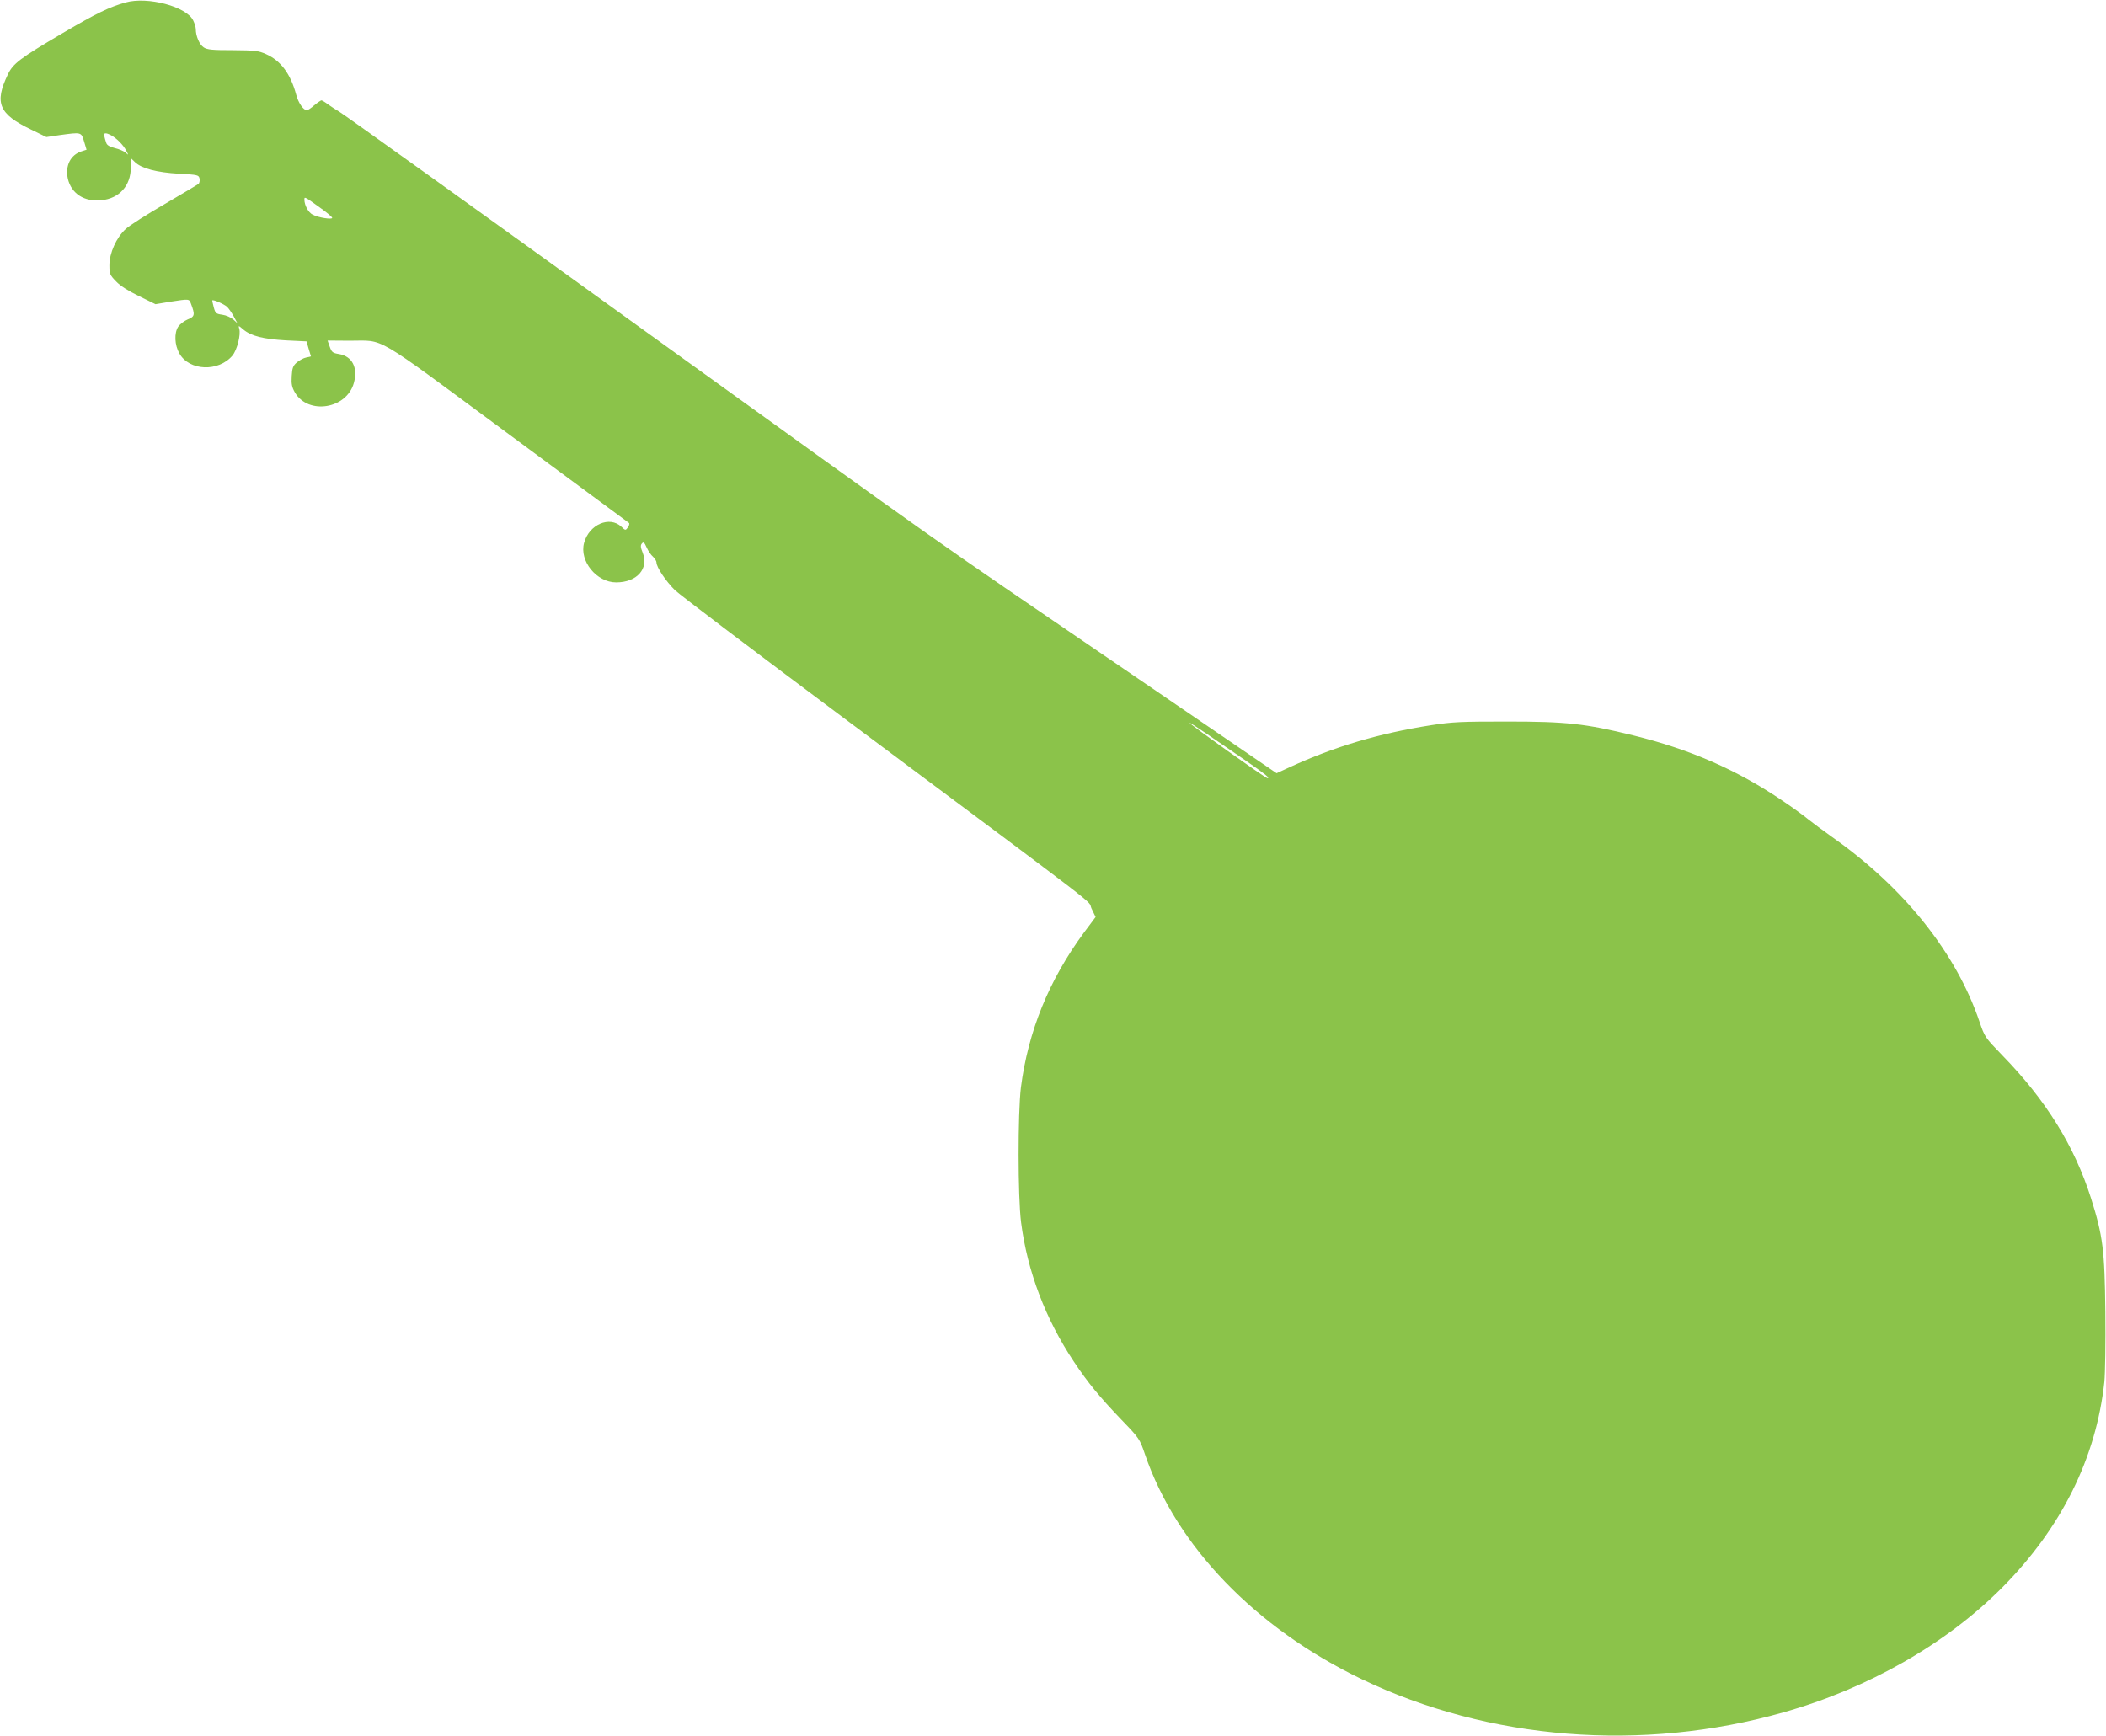 <?xml version="1.0" standalone="no"?>
<!DOCTYPE svg PUBLIC "-//W3C//DTD SVG 20010904//EN"
 "http://www.w3.org/TR/2001/REC-SVG-20010904/DTD/svg10.dtd">
<svg version="1.0" xmlns="http://www.w3.org/2000/svg"
 width="1280pt" height="1055pt" viewBox="0 0 1280 1055"
 preserveAspectRatio="xMidYMid meet">
<g transform="translate(0,1055) scale(0.1,-0.1)"
fill="#8bc34a" stroke="none">
<path d="M763 10535 c-99 -28 -174 -64 -380 -185 -263 -155 -304 -186 -336
-254 -82 -172 -54 -239 141 -333 l94 -46 81 12 c132 18 131 19 148 -39 l15
-50 -31 -10 c-67 -22 -99 -87 -83 -165 21 -92 100 -143 205 -132 109 11 178
89 178 199 l0 57 26 -25 c40 -38 131 -62 267 -70 116 -6 120 -8 125 -30 2 -13
-1 -28 -7 -32 -6 -5 -99 -60 -206 -123 -107 -62 -214 -130 -236 -151 -57 -52
-99 -146 -99 -220 0 -53 3 -60 40 -98 25 -27 76 -59 140 -90 l100 -49 90 15
c118 18 114 18 126 -13 25 -66 23 -77 -19 -94 -22 -9 -48 -29 -59 -45 -25 -38
-22 -111 7 -162 60 -107 238 -114 323 -13 28 34 52 128 41 163 -6 21 -5 21 25
-5 48 -40 122 -58 260 -66 l124 -6 13 -45 c8 -25 14 -46 14 -46 0 -1 -13 -4
-29 -7 -16 -3 -41 -17 -57 -30 -23 -20 -28 -33 -31 -83 -3 -48 1 -67 19 -99
81 -139 316 -101 359 58 25 93 -10 161 -90 175 -39 6 -45 11 -57 45 l-13 37
132 -1 c221 -1 129 53 957 -559 404 -298 738 -546 743 -549 4 -4 1 -16 -7 -27
-14 -19 -15 -19 -39 4 -72 68 -197 14 -227 -98 -30 -110 76 -240 195 -240 126
0 200 83 161 181 -13 32 -14 44 -5 55 10 12 15 8 29 -23 9 -21 27 -47 39 -57
11 -11 21 -26 21 -35 0 -29 58 -115 112 -168 29 -28 481 -370 1003 -760 1671
-1247 1501 -1116 1529 -1175 l25 -52 -71 -95 c-213 -289 -339 -600 -383 -941
-19 -157 -19 -662 1 -820 38 -297 149 -589 321 -847 86 -129 155 -213 289
-353 109 -113 111 -116 143 -210 191 -558 670 -1055 1316 -1366 774 -372 1706
-446 2563 -203 515 145 993 418 1332 760 359 362 570 787 620 1249 5 53 8 241
6 425 -4 377 -15 464 -87 691 -101 318 -273 596 -539 869 -105 109 -107 111
-139 205 -142 418 -458 814 -894 1121 -56 40 -122 89 -147 109 -25 21 -94 71
-155 112 -275 187 -562 313 -909 398 -293 72 -407 84 -766 84 -278 0 -332 -2
-460 -22 -320 -50 -588 -130 -863 -256 l-78 -36 -962 657 c-1221 834 -919 620
-2945 2080 -963 695 -1769 1273 -1790 1284 -20 12 -51 32 -69 45 -17 13 -35
24 -40 24 -4 -1 -24 -14 -43 -30 -19 -17 -39 -30 -45 -30 -21 0 -52 45 -65 95
-34 126 -93 206 -183 246 -47 21 -67 23 -202 24 -126 0 -155 3 -177 17 -26 17
-48 69 -48 111 0 11 -7 35 -16 53 -40 84 -277 147 -411 109z m-90 -806 c34
-17 77 -61 94 -94 15 -29 15 -30 -3 -13 -11 9 -40 22 -66 28 -34 9 -49 18 -53
34 -4 11 -9 29 -11 39 -6 20 8 22 39 6z m1269 -439 c43 -30 77 -59 77 -64 1
-12 -84 1 -118 19 -27 13 -51 58 -51 92 0 19 2 18 92 -47z m-562 -605 c9 -8
27 -34 40 -57 l23 -43 -25 23 c-15 13 -44 26 -67 29 -37 5 -42 9 -51 42 -5 20
-10 39 -10 44 0 10 70 -20 90 -38z m6185 -2754 c129 -89 156 -111 138 -111
-12 0 -473 328 -473 336 0 3 48 -28 108 -69 59 -41 161 -111 227 -156z"/>
</g>
</svg>
